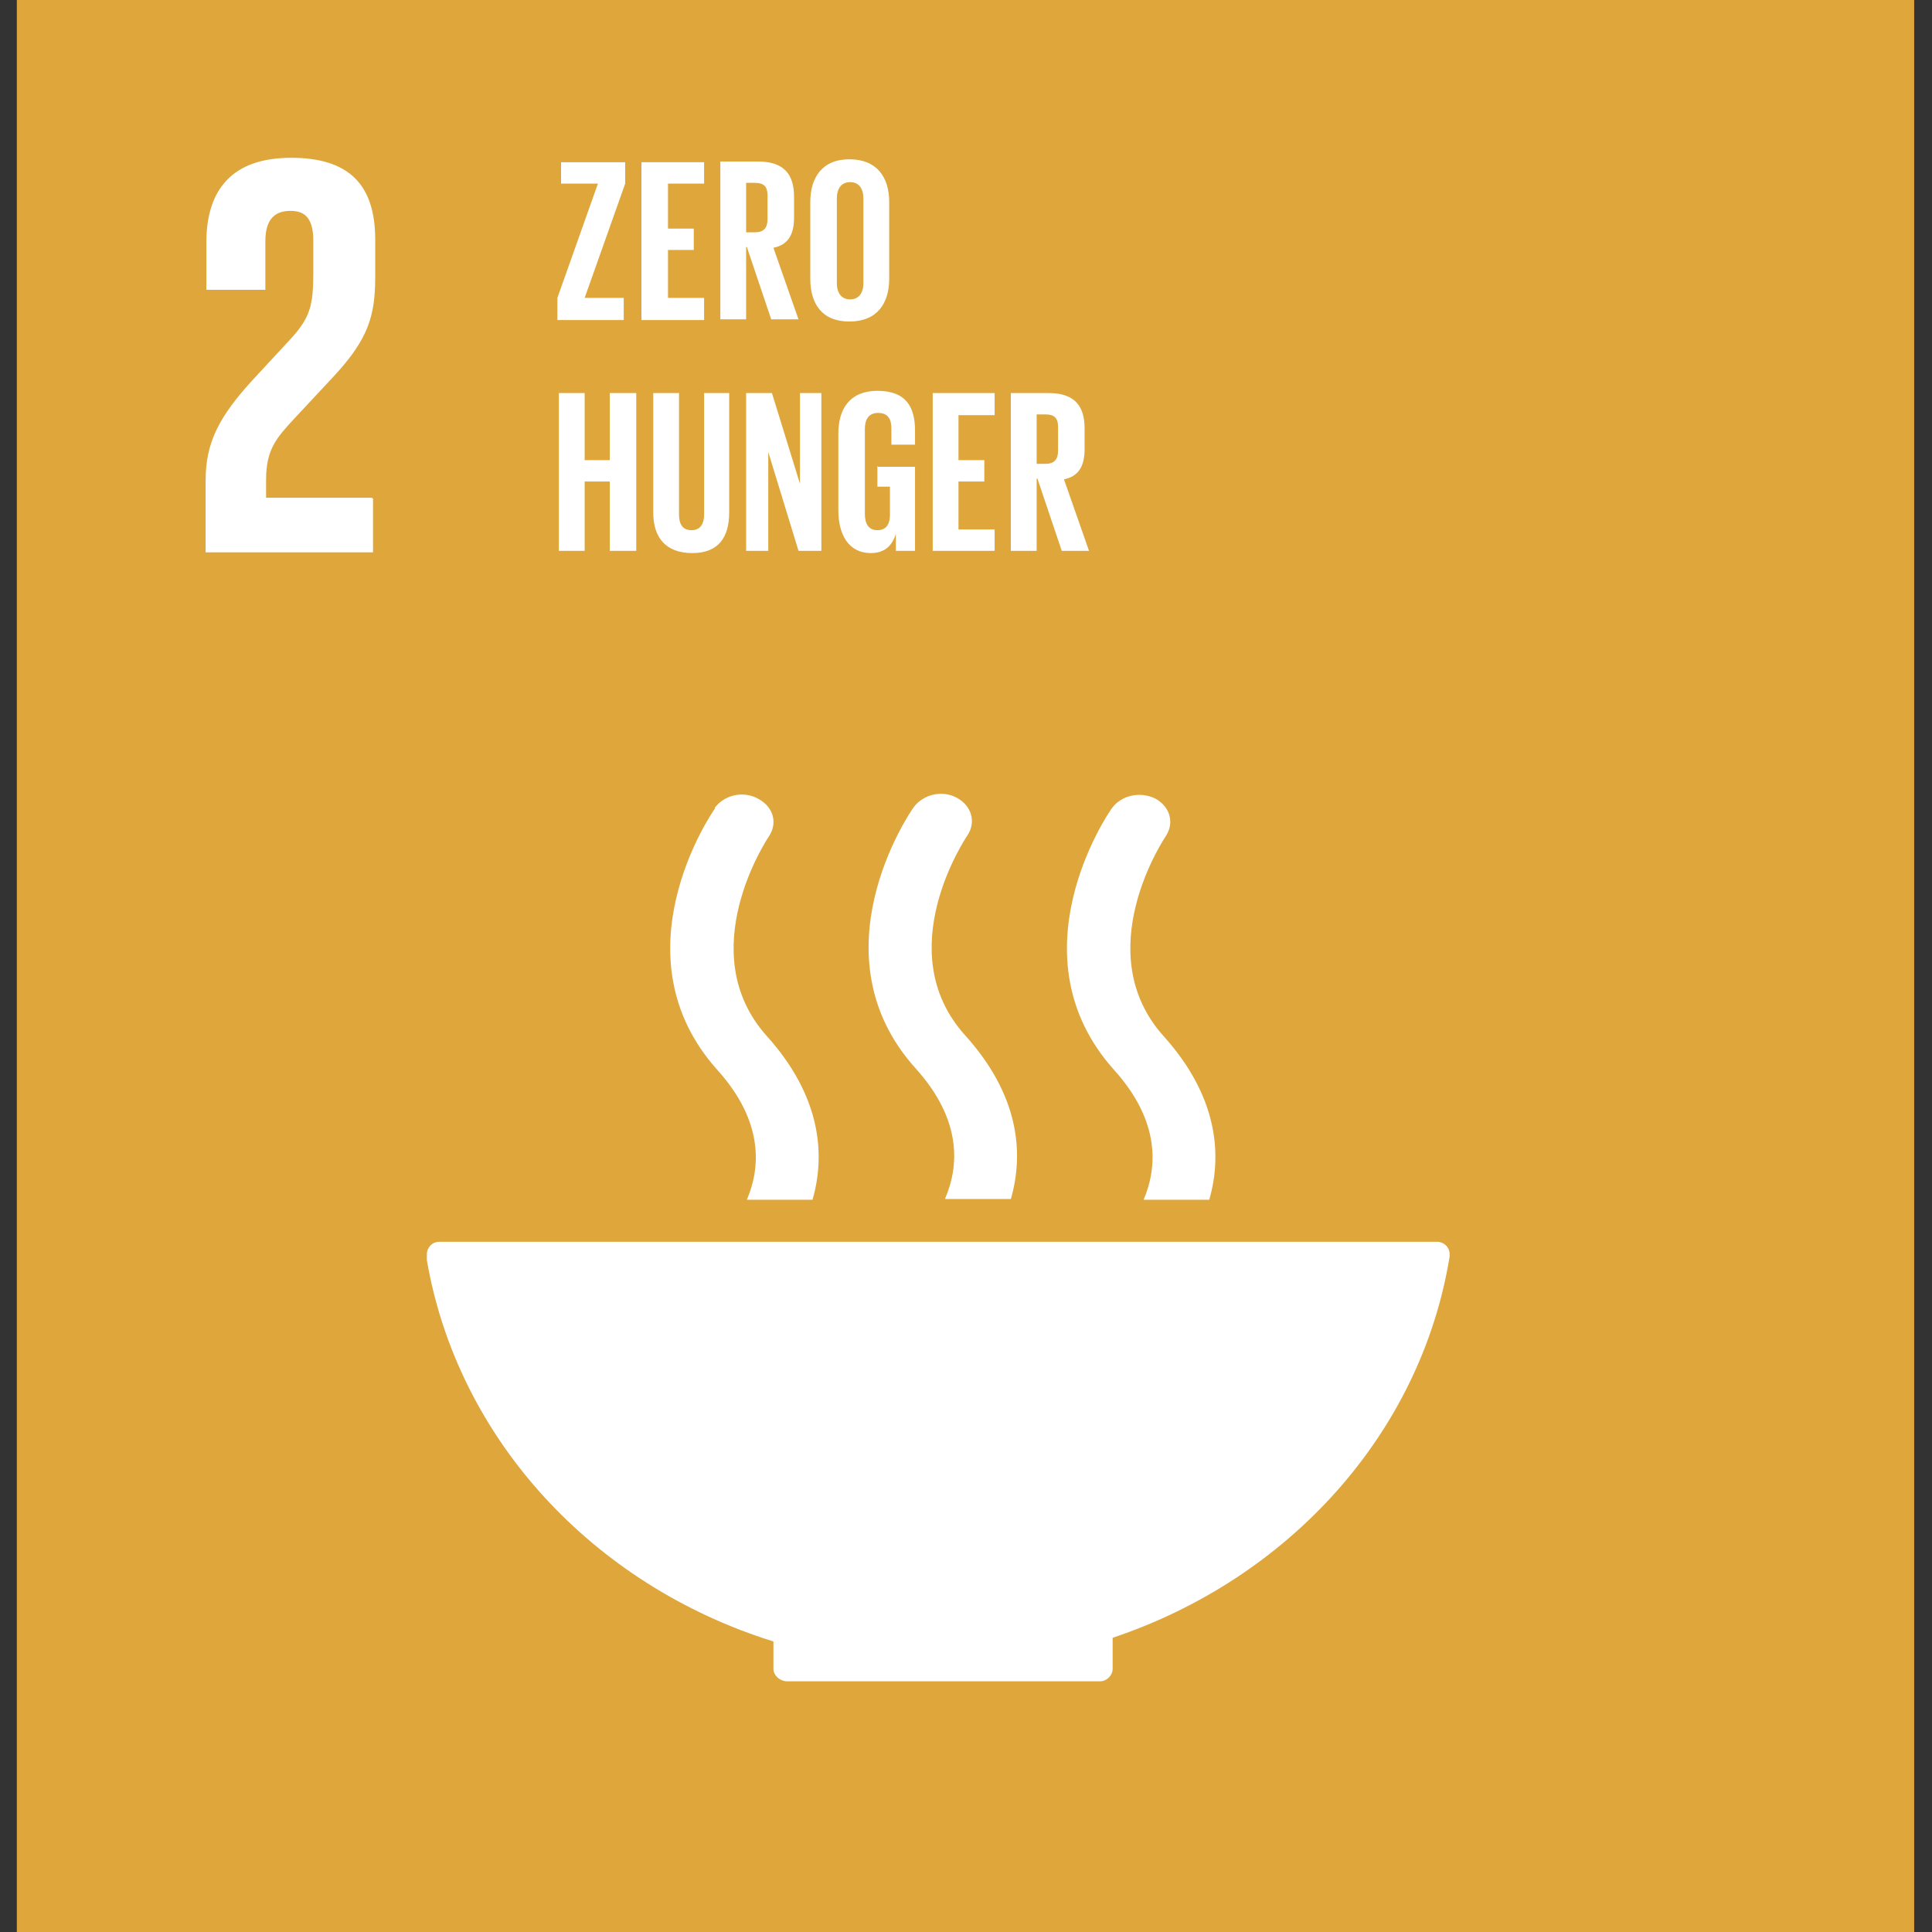 <svg width="52" height="52" viewBox="0 0 52 52" fill="none" xmlns="http://www.w3.org/2000/svg">
<rect x="0" y="0" width="52" height="52" fill="#333333" stroke="none"/>
<path d="M51.52 0H0.453V52H51.52V0Z" fill="#DEA63B"/>
<path d="M10 13.397H7.162V12.901C7.162 12.087 7.46 11.77 7.896 11.293L9.008 10.102C9.901 9.13 10.099 8.514 10.099 7.463V6.45C10.099 4.962 9.385 4.247 7.837 4.247C6.289 4.247 5.554 5.061 5.554 6.53V7.8H7.142V6.49C7.142 5.855 7.44 5.676 7.817 5.676C8.154 5.676 8.432 5.815 8.432 6.47V7.343C8.432 8.217 8.353 8.554 7.797 9.15L6.824 10.201C5.892 11.214 5.534 11.908 5.534 12.94V14.866H10.04V13.417L10 13.397Z" fill="white"/>
<path d="M20.817 44.18V44.914C20.817 45.093 20.976 45.232 21.154 45.252H29.609C29.788 45.252 29.947 45.093 29.947 44.914V44.081C34.69 42.493 38.243 38.583 39.017 33.82C39.017 33.82 39.017 33.82 39.017 33.8V33.76C39.017 33.562 38.858 33.423 38.679 33.423H11.826C11.627 33.423 11.489 33.582 11.489 33.76V33.919C12.322 38.742 15.974 42.672 20.817 44.18Z" fill="white"/>
<path d="M29.927 21.753C29.808 21.911 27.227 25.722 29.986 28.798C31.256 30.207 31.137 31.458 30.78 32.291H32.547C32.904 31.061 32.765 29.493 31.316 27.885C29.292 25.623 31.336 22.566 31.376 22.507C31.614 22.149 31.495 21.713 31.098 21.495C30.701 21.296 30.185 21.395 29.927 21.753Z" fill="white"/>
<path d="M25.441 32.272H27.208C27.565 31.021 27.426 29.473 25.977 27.866C23.933 25.603 25.997 22.547 26.037 22.487C26.275 22.13 26.156 21.693 25.759 21.475C25.362 21.256 24.846 21.376 24.588 21.733C24.469 21.892 21.889 25.702 24.647 28.759C25.918 30.168 25.799 31.418 25.441 32.252" fill="white"/>
<path d="M19.249 21.753C19.13 21.911 16.549 25.722 19.308 28.798C20.578 30.208 20.459 31.458 20.102 32.291H21.869C22.226 31.061 22.087 29.493 20.638 27.885C18.614 25.623 20.658 22.566 20.698 22.507C20.936 22.149 20.817 21.713 20.4 21.495C20.003 21.276 19.487 21.395 19.229 21.753" fill="white"/>
<path d="M15.101 4.366V4.942H16.093L15.002 8.018V8.614H16.788V8.018H15.736L16.827 4.942V4.366H15.101Z" fill="white"/>
<path d="M17.264 4.366V8.614H18.951V8.018H17.979V6.728H18.673V6.153H17.979V4.942H18.951V4.366H17.264Z" fill="white"/>
<path d="M20.082 6.649V8.594H19.388V4.347H20.4C21.114 4.347 21.372 4.704 21.372 5.299V5.855C21.372 6.312 21.214 6.589 20.817 6.669L21.491 8.594H20.757L20.102 6.649H20.082ZM20.082 4.922V6.252H20.32C20.559 6.252 20.658 6.133 20.658 5.895V5.26C20.658 5.021 20.559 4.922 20.32 4.922H20.082Z" fill="white"/>
<path d="M21.809 7.502V5.438C21.809 4.783 22.127 4.287 22.861 4.287C23.595 4.287 23.933 4.763 23.933 5.438V7.502C23.933 8.157 23.615 8.654 22.861 8.654C22.107 8.654 21.809 8.157 21.809 7.502ZM23.238 7.621V5.339C23.238 5.081 23.119 4.902 22.881 4.902C22.643 4.902 22.524 5.081 22.524 5.339V7.621C22.524 7.879 22.643 8.058 22.881 8.058C23.119 8.058 23.238 7.879 23.238 7.621Z" fill="white"/>
<path d="M16.411 12.96H15.736V14.826H15.041V10.579H15.736V12.385H16.411V10.579H17.125V14.826H16.411V12.96Z" fill="white"/>
<path d="M19.626 10.579V13.794C19.626 14.449 19.348 14.886 18.634 14.886C17.919 14.886 17.582 14.469 17.582 13.794V10.579H18.276V13.853C18.276 14.111 18.376 14.27 18.614 14.27C18.852 14.27 18.951 14.092 18.951 13.853V10.579H19.606H19.626Z" fill="white"/>
<path d="M20.678 12.166V14.826H20.082V10.579H20.777L21.531 13.02V10.579H22.107V14.826H21.492L20.678 12.166Z" fill="white"/>
<path d="M23.635 12.563H24.628V14.826H24.112V14.369C24.012 14.687 23.814 14.886 23.437 14.886C22.841 14.886 22.564 14.389 22.564 13.734V11.67C22.564 10.995 22.881 10.519 23.615 10.519C24.389 10.519 24.628 10.956 24.628 11.591V11.968H23.992V11.531C23.992 11.273 23.893 11.114 23.635 11.114C23.377 11.114 23.278 11.293 23.278 11.551V13.834C23.278 14.092 23.377 14.27 23.615 14.27C23.834 14.27 23.953 14.131 23.953 13.853V13.099H23.615V12.543L23.635 12.563Z" fill="white"/>
<path d="M25.104 10.579V14.826H26.771V14.25H25.798V12.96H26.493V12.385H25.798V11.174H26.771V10.579H25.104Z" fill="white"/>
<path d="M27.902 12.881V14.826H27.207V10.579H28.22C28.934 10.579 29.192 10.936 29.192 11.531V12.087C29.192 12.543 29.034 12.821 28.637 12.901L29.311 14.826H28.577L27.922 12.881H27.902ZM27.902 11.154V12.484H28.14C28.378 12.484 28.478 12.365 28.478 12.127V11.492C28.478 11.253 28.378 11.154 28.14 11.154H27.902Z" fill="white"/>
</svg>
